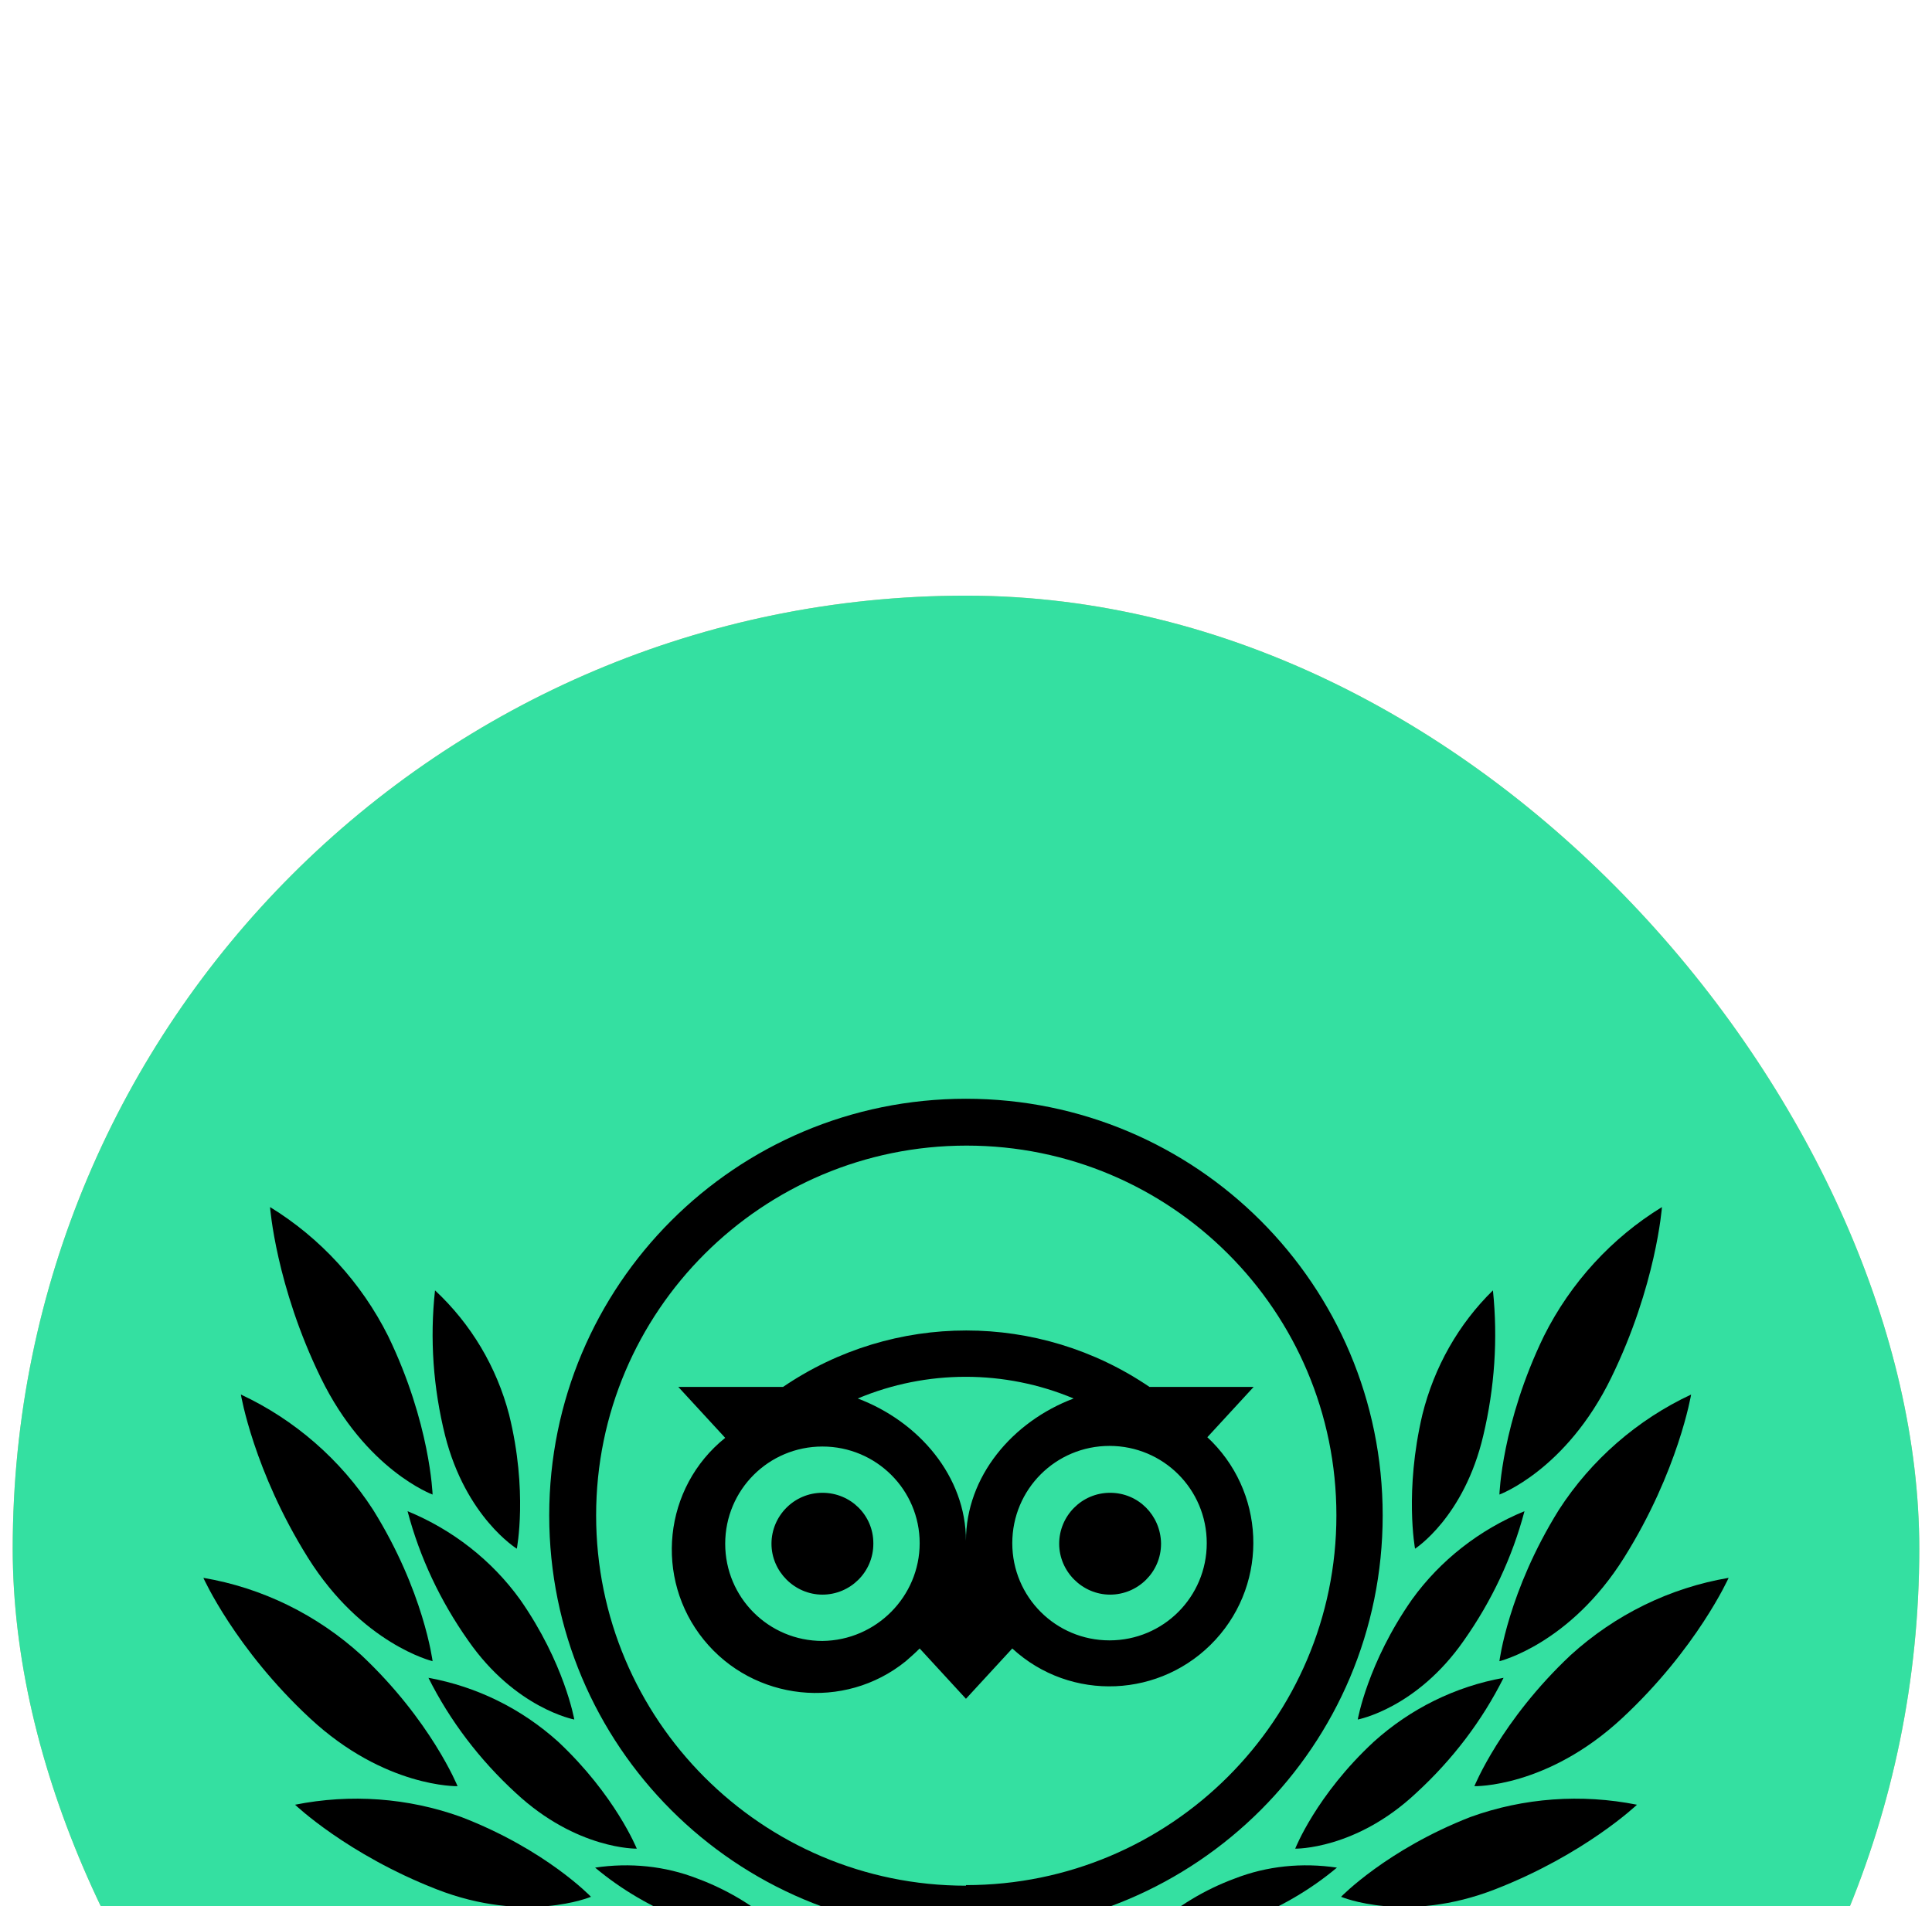 <svg width="76" height="75" viewBox="18 5 40 40" fill="none" xmlns="http://www.w3.org/2000/svg">
<g filter="url(#filter0_d_182_6747)">
<rect x="18" y="5" width="40" height="40" rx="20" fill="#DEBB8E"/>
<rect x="18" y="5" width="40" height="40" rx="20" fill="#34E0A1"/>
<path d="M38 34.443C38.29 34.443 38.525 34.227 38.525 33.962C38.525 33.696 38.29 33.481 38 33.481C37.711 33.481 37.476 33.696 37.476 33.962C37.476 34.227 37.711 34.443 38 34.443Z" fill="black"/>
<path d="M37.999 15.558C33.166 15.558 29.256 19.468 29.256 24.301C29.256 29.134 33.166 33.044 37.999 33.044C42.832 33.044 46.742 29.134 46.742 24.301C46.742 19.468 42.832 15.558 37.999 15.558ZM37.999 32.072C33.713 32.072 30.24 28.587 30.24 24.301C30.24 20.014 33.725 16.541 38.012 16.541C42.298 16.541 45.771 20.014 45.771 24.301C45.771 28.587 42.286 32.06 37.999 32.06V32.072ZM36.056 24.896C36.056 25.491 35.571 25.964 34.988 25.964C34.405 25.964 33.919 25.479 33.919 24.896C33.919 24.313 34.393 23.827 34.988 23.827C35.583 23.827 36.056 24.301 36.056 24.884V24.896ZM42.092 24.896C42.092 25.491 41.606 25.964 41.023 25.964C40.44 25.964 39.955 25.479 39.955 24.896C39.955 24.313 40.428 23.827 41.023 23.827C41.618 23.827 42.08 24.301 42.092 24.884V24.896ZM43.051 22.674L44.035 21.605H41.849C39.529 20.026 36.481 20.026 34.162 21.605H31.964L32.948 22.674C31.648 23.718 31.454 25.624 32.499 26.912C33.543 28.199 35.449 28.405 36.737 27.361C36.834 27.276 36.931 27.191 37.028 27.094L37.999 28.15L38.971 27.094C40.197 28.223 42.104 28.138 43.233 26.912C44.362 25.685 44.278 23.779 43.051 22.649V22.674ZM34.988 26.936C33.859 26.936 32.948 26.025 32.948 24.896C32.948 23.766 33.859 22.856 34.988 22.856C36.117 22.856 37.028 23.766 37.028 24.884C37.028 26.001 36.117 26.924 34.988 26.936ZM37.999 24.835C37.999 23.487 37.016 22.334 35.729 21.848C37.174 21.241 38.813 21.241 40.258 21.848C38.971 22.334 37.999 23.487 37.999 24.835ZM41.011 26.924C39.882 26.924 38.971 26.013 38.971 24.884C38.971 23.754 39.882 22.843 41.011 22.843C42.14 22.843 43.051 23.754 43.051 24.884C43.051 26.013 42.14 26.924 41.011 26.924Z" fill="black"/>
<path d="M33.104 33.952C33.104 33.952 32.057 33.13 30.169 32.897C29.026 32.775 27.871 33.057 26.896 33.682C26.896 33.682 28.16 34.21 30.073 34.406C31.985 34.602 33.104 33.952 33.104 33.952Z" fill="black"/>
<path d="M30.132 32.305C30.132 32.305 29.188 31.315 27.409 30.63C26.296 30.227 25.086 30.141 23.924 30.373C23.924 30.373 25.013 31.413 26.889 32.146C28.765 32.88 30.132 32.305 30.132 32.305Z" fill="black"/>
<path d="M27.333 29.984C27.333 29.984 26.777 28.608 25.314 27.233C24.383 26.386 23.234 25.821 22 25.612C22 25.612 22.665 27.098 24.237 28.559C25.809 30.021 27.333 29.984 27.333 29.984Z" fill="black"/>
<path d="M26.809 27.361C26.809 27.361 26.627 25.895 25.561 24.184C24.883 23.134 23.914 22.291 22.787 21.765C22.787 21.765 23.054 23.366 24.192 25.186C25.331 27.006 26.809 27.361 26.809 27.361Z" fill="black"/>
<path d="M26.809 23.864C26.809 23.864 26.761 22.365 25.876 20.537C25.314 19.415 24.452 18.477 23.399 17.831C23.399 17.831 23.519 19.476 24.464 21.414C25.409 23.352 26.809 23.864 26.809 23.864Z" fill="black"/>
<path d="M31.093 31.295C31.093 31.295 30.641 30.173 29.445 29.052C28.675 28.357 27.735 27.893 26.722 27.71C27.174 28.613 27.796 29.43 28.553 30.125C29.835 31.32 31.093 31.295 31.093 31.295Z" fill="black"/>
<path d="M34.066 32.946C33.566 32.5 32.982 32.151 32.363 31.922C31.684 31.657 30.945 31.585 30.219 31.693C30.779 32.163 31.41 32.524 32.077 32.789C33.244 33.247 34.066 32.946 34.066 32.946Z" fill="black"/>
<path d="M37.038 33.542C36.531 33.359 35.988 33.286 35.457 33.311C34.865 33.335 34.298 33.529 33.803 33.858C34.358 34.04 34.938 34.113 35.517 34.089C36.531 34.052 37.038 33.542 37.038 33.542Z" fill="black"/>
<path d="M29.782 28.585C29.782 28.585 29.576 27.398 28.644 26.066C28.051 25.243 27.228 24.601 26.284 24.213C26.538 25.182 26.974 26.102 27.555 26.926C28.547 28.355 29.782 28.585 29.782 28.585Z" fill="black"/>
<path d="M28.576 25C28.576 25 28.812 23.794 28.414 22.186C28.153 21.187 27.618 20.286 26.86 19.579C26.748 20.602 26.823 21.626 27.071 22.624C27.506 24.342 28.576 25 28.576 25Z" fill="black"/>
<path d="M42.895 33.952C42.895 33.952 43.942 33.13 45.83 32.897C46.973 32.775 48.128 33.057 49.103 33.682C49.103 33.682 47.84 34.21 45.927 34.406C44.014 34.602 42.895 33.952 42.895 33.952Z" fill="black"/>
<path d="M45.869 32.305C45.869 32.305 46.827 31.315 48.585 30.63C49.7 30.227 50.913 30.141 52.077 30.373C52.077 30.373 50.986 31.413 49.106 32.146C47.227 32.88 45.869 32.305 45.869 32.305Z" fill="black"/>
<path d="M48.666 29.984C48.666 29.984 49.223 28.608 50.686 27.233C51.617 26.386 52.766 25.821 54 25.612C54 25.612 53.335 27.098 51.763 28.559C50.19 30.021 48.666 29.984 48.666 29.984Z" fill="black"/>
<path d="M49.191 27.361C49.191 27.361 49.373 25.895 50.439 24.184C51.117 23.134 52.087 22.291 53.213 21.765C53.213 21.765 52.947 23.366 51.808 25.186C50.669 27.006 49.191 27.361 49.191 27.361Z" fill="black"/>
<path d="M49.191 23.864C49.191 23.864 49.239 22.365 50.125 20.537C50.687 19.415 51.548 18.477 52.601 17.831C52.601 17.831 52.482 19.476 51.536 21.414C50.591 23.352 49.191 23.864 49.191 23.864Z" fill="black"/>
<path d="M44.907 31.295C44.907 31.295 45.346 30.173 46.555 29.052C47.325 28.357 48.265 27.893 49.278 27.71C48.827 28.613 48.204 29.43 47.447 30.125C46.177 31.32 44.907 31.295 44.907 31.295Z" fill="black"/>
<path d="M41.935 32.946C42.435 32.5 43.018 32.151 43.638 31.922C44.317 31.657 45.055 31.585 45.782 31.693C45.222 32.163 44.59 32.524 43.924 32.789C42.756 33.247 41.935 32.946 41.935 32.946Z" fill="black"/>
<path d="M38.962 33.542C39.469 33.359 40.013 33.286 40.544 33.311C41.135 33.335 41.702 33.529 42.197 33.858C41.642 34.04 41.063 34.113 40.483 34.089C39.469 34.052 38.962 33.542 38.962 33.542Z" fill="black"/>
<path d="M46.219 28.585C46.219 28.585 46.425 27.398 47.357 26.066C47.95 25.243 48.773 24.601 49.717 24.213C49.462 25.182 49.027 26.102 48.446 26.926C47.453 28.355 46.219 28.585 46.219 28.585Z" fill="black"/>
<path d="M47.421 25C47.421 25 47.196 23.794 47.575 22.186C47.823 21.187 48.333 20.286 49.055 19.579C49.161 20.602 49.09 21.626 48.853 22.624C48.451 24.342 47.421 25 47.421 25Z" fill="black"/>
</g>
<defs>
<filter id="filter0_d_182_6747" x="0.5" y="0" width="75" height="75" filterUnits="userSpaceOnUse" color-interpolation-filters="sRGB">
<feFlood flood-opacity="0" result="BackgroundImageFix"/>
<feColorMatrix in="SourceAlpha" type="matrix" values="0 0 0 0 0 0 0 0 0 0 0 0 0 0 0 0 0 0 127 0" result="hardAlpha"/>
<feMorphology radius="7.5" operator="erode" in="SourceAlpha" result="effect1_dropShadow_182_6747"/>
<feOffset dy="12.5"/>
<feGaussianBlur stdDeviation="12.5"/>
<feColorMatrix type="matrix" values="0 0 0 0 0.631 0 0 0 0 0.631 0 0 0 0 0.667 0 0 0 0.25 0"/>
<feBlend mode="normal" in2="BackgroundImageFix" result="effect1_dropShadow_182_6747"/>
<feBlend mode="normal" in="SourceGraphic" in2="effect1_dropShadow_182_6747" result="shape"/>
</filter>
</defs>
</svg>
